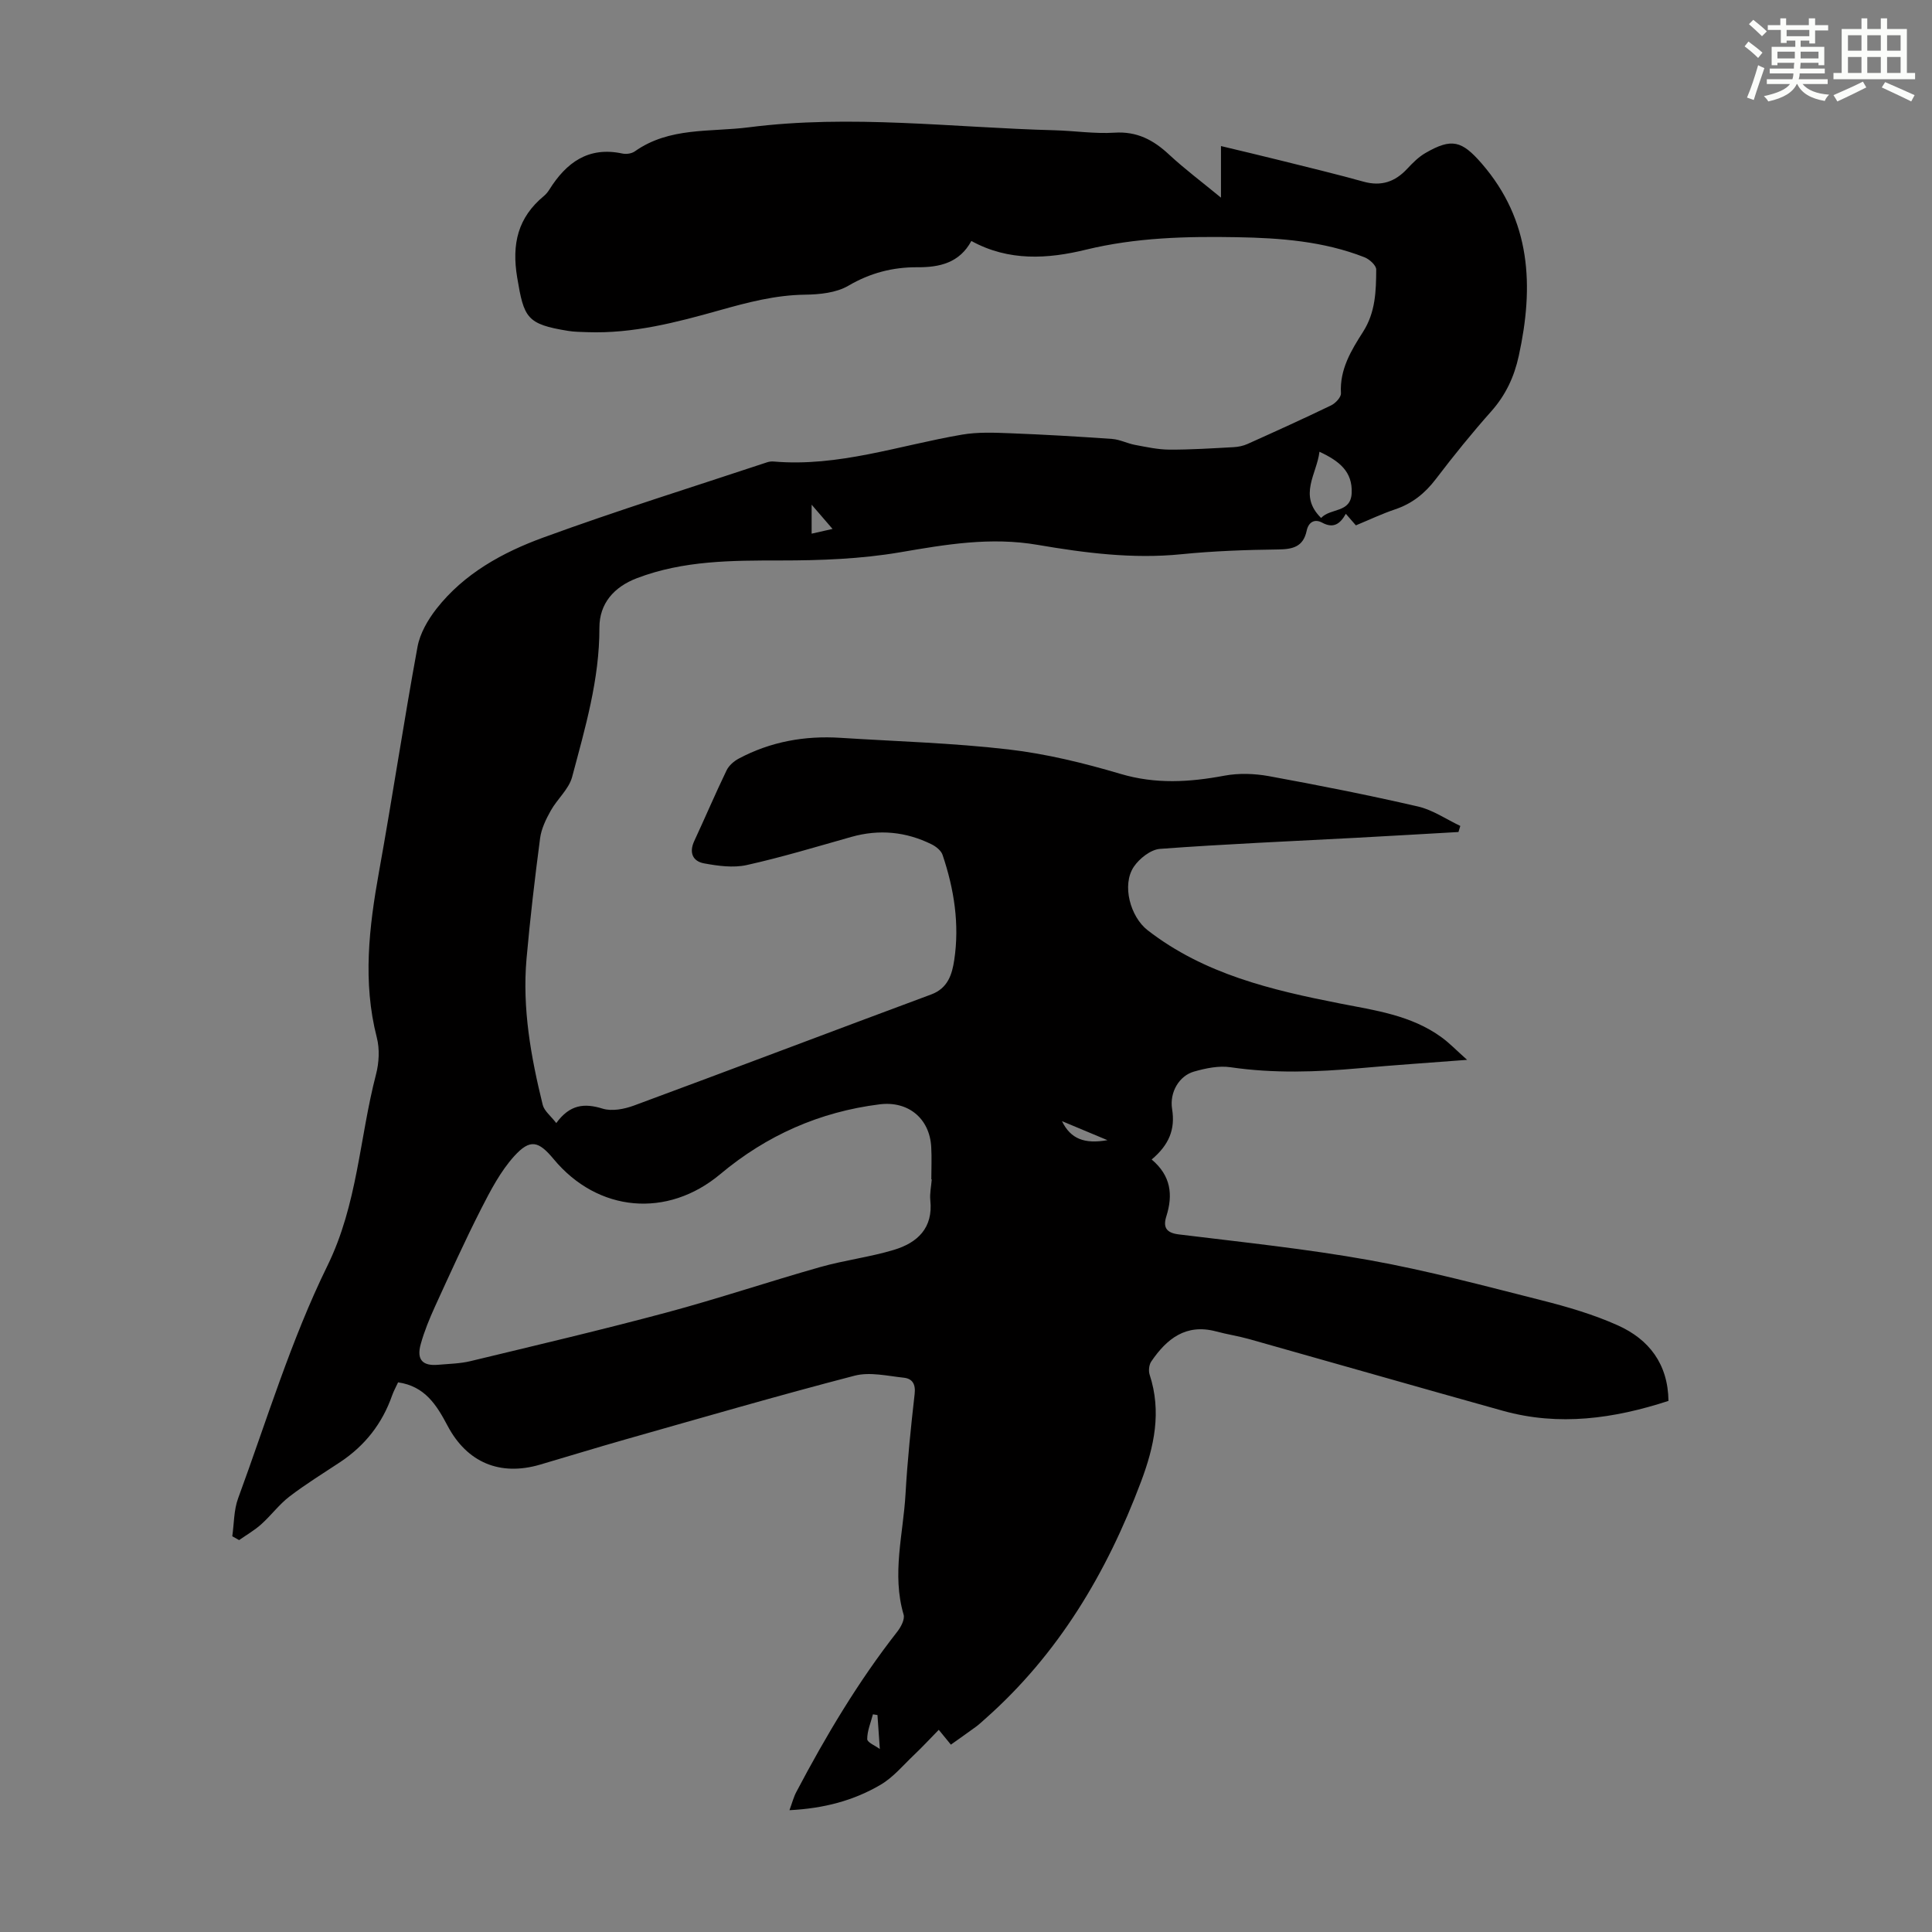 <svg enable-background="new 0 0 400 400" viewBox="0 0 400 400" xmlns="http://www.w3.org/2000/svg"><rect x="0" y="0" width="400" height="400" fill="#808080" stroke="none"/><path d="m238.44 240.06c4.01 3.37 4.44 7.33 3.04 11.76-.69 2.19-.12 3.42 2.57 3.75 13.2 1.62 26.46 2.99 39.53 5.34 11.96 2.15 23.75 5.31 35.54 8.29 5.39 1.36 10.8 2.94 15.85 5.21 6.41 2.88 10.37 7.95 10.47 15.63-11.29 3.68-22.66 5.29-34.28 2.05-17.54-4.89-35.03-9.92-52.55-14.85-2.25-.63-4.59-.98-6.85-1.59-6.22-1.65-10.2 1.52-13.4 6.23-.47.68-.6 1.92-.34 2.73 2.51 7.68.96 14.87-1.8 22.2-7.08 18.83-17.08 35.65-32.28 49.09-.59.52-1.16 1.06-1.78 1.53-1.71 1.25-3.45 2.47-5.29 3.78-.73-.89-1.4-1.71-2.51-3.07-1.82 1.86-3.44 3.61-5.16 5.24-2.24 2.13-4.3 4.63-6.91 6.15-5.54 3.25-11.68 4.89-18.84 5.25.57-1.55.87-2.75 1.44-3.81 6.11-11.59 12.79-22.82 20.89-33.16.75-.96 1.59-2.55 1.3-3.53-2.47-8.4-.07-16.68.4-24.98.39-6.92 1.11-13.83 1.89-20.72.23-2.04-.5-3.15-2.24-3.34-3.39-.36-7.04-1.24-10.19-.42-15.89 4.13-31.66 8.72-47.46 13.2-5.91 1.68-11.78 3.49-17.68 5.22-8.27 2.42-15.1-.42-19.14-8.06-2.24-4.24-4.66-8.18-10.24-8.98-.44.96-.92 1.81-1.24 2.72-2.03 5.8-5.61 10.37-10.72 13.77-3.54 2.35-7.18 4.58-10.54 7.16-2.15 1.65-3.81 3.93-5.85 5.75-1.38 1.24-3.03 2.18-4.56 3.26-.47-.26-.95-.53-1.42-.79.38-2.62.31-5.4 1.2-7.83 5.93-16.14 10.94-32.77 18.48-48.14 6.28-12.8 6.65-26.49 10.08-39.66.63-2.42.78-5.26.16-7.65-2.95-11.5-1.6-22.83.45-34.25 2.8-15.51 5.13-31.11 7.98-46.61.51-2.8 2.15-5.62 3.94-7.91 5.71-7.28 13.68-11.65 22.08-14.72 15.31-5.6 30.9-10.45 46.37-15.59.41-.14.89-.19 1.32-.16 13.44 1.17 26.06-3.35 39.01-5.56 3.26-.56 6.67-.42 9.99-.29 7.04.27 14.07.68 21.1 1.18 1.6.11 3.14.93 4.74 1.23 2.36.44 4.75.97 7.13.98 4.43.02 8.86-.27 13.28-.51.97-.05 1.98-.26 2.86-.65 5.81-2.61 11.62-5.24 17.35-8.01.9-.44 2.07-1.69 2.02-2.5-.29-4.94 2.13-8.89 4.57-12.71 2.59-4.05 2.71-8.46 2.73-12.91 0-.87-1.41-2.14-2.44-2.54-8.47-3.32-17.4-3.99-26.36-4.15-10.51-.19-20.95.06-31.33 2.59-7.83 1.91-15.95 2.45-23.69-1.81-2.45 4.53-6.57 5.47-11.15 5.44-5.12-.03-9.78 1.17-14.32 3.83-2.51 1.47-5.95 1.81-8.98 1.85-6.14.08-11.89 1.6-17.72 3.24-8.93 2.51-17.93 4.86-27.35 4.52-1.34-.05-2.7-.05-4.01-.27-8.53-1.39-9.1-2.66-10.5-11.03-1.16-6.96.13-12.44 5.55-16.91.42-.35.79-.81 1.09-1.28 3.51-5.61 8.09-9.01 15.15-7.49.8.17 1.91.01 2.56-.45 7.16-5.07 15.6-3.96 23.59-4.98 21.13-2.71 42.21.06 63.31.61 4.14.11 8.29.76 12.39.5 4.66-.31 8.06 1.49 11.31 4.52 3.24 3.01 6.8 5.67 10.76 8.93 0-3.88 0-7.06 0-10.68 4.37 1.05 8.34 1.98 12.3 2.97 5.75 1.43 11.51 2.82 17.21 4.4 3.67 1.02 6.53.04 9.05-2.67 1.13-1.21 2.35-2.44 3.77-3.26 5.45-3.15 7.53-2.56 11.63 2.15 10.27 11.83 10.85 25.42 7.7 39.83-.95 4.37-2.71 8.13-5.7 11.5-4.01 4.51-7.82 9.22-11.48 14.03-2.25 2.95-4.88 5.07-8.41 6.26-2.74.92-5.36 2.17-8.14 3.32-.71-.81-1.34-1.53-2.08-2.39-1.18 2.09-2.55 3.1-4.9 1.83-1.61-.87-2.85-.06-3.21 1.68-.7 3.29-2.82 3.83-5.87 3.87-6.7.08-13.43.32-20.1.99-10.04 1.01-19.94-.27-29.71-1.94-9.76-1.68-19.01-.09-28.52 1.54-8.1 1.38-16.45 1.69-24.69 1.69-10.12 0-20.13-.01-29.76 3.66-4.79 1.82-7.79 5.27-7.78 10.27.03 10.69-2.96 20.78-5.65 30.9-.68 2.53-3.09 4.57-4.43 6.98-.99 1.77-1.94 3.73-2.2 5.7-1.09 8.3-2.07 16.63-2.81 24.97-.9 10.26.91 20.3 3.35 30.21.31 1.28 1.67 2.3 2.81 3.79 2.8-3.84 5.79-4.17 9.59-2.99 1.93.6 4.49.1 6.5-.64 20.54-7.59 41.01-15.38 61.54-23 3.47-1.29 4.32-4.19 4.76-7.09 1.13-7.43-.02-14.72-2.41-21.8-.3-.89-1.35-1.74-2.27-2.19-5.32-2.63-10.86-3.16-16.61-1.54-7.2 2.03-14.38 4.21-21.67 5.83-2.8.62-5.95.18-8.84-.35-2.33-.43-3.14-2.22-2.02-4.63 2.26-4.86 4.36-9.8 6.69-14.63.48-.99 1.52-1.9 2.52-2.43 6.58-3.51 13.67-4.78 21.08-4.3 11.59.74 23.23 1.06 34.75 2.4 7.84.91 15.64 2.82 23.23 5.07 7.26 2.15 14.24 1.72 21.47.37 2.97-.56 6.23-.45 9.22.09 10.34 1.89 20.65 3.93 30.89 6.29 3.06.71 5.84 2.64 8.75 4.02-.13.42-.26.84-.38 1.26-7.09.4-14.17.82-21.26 1.2-13.51.72-27.04 1.29-40.53 2.29-1.93.14-4.27 1.99-5.43 3.71-2.53 3.76-.72 10.36 2.87 13.14 11.71 9.08 25.62 12.37 39.71 15.14 7.35 1.44 14.84 2.44 21.12 7.01 1.66 1.2 3.09 2.71 5.31 4.68-8.07.62-15.16 1.09-22.23 1.73-8.93.8-17.82 1.11-26.75-.2-2.44-.36-5.14.21-7.57.9-3 .85-5.09 4.2-4.53 7.75.68 4.21-.62 7.41-4.23 10.45zm-45.53 4.11c-.03 0-.06 0-.09 0 0-2.24.11-4.48-.02-6.71-.33-5.9-4.76-9.56-10.68-8.82-12.42 1.55-23.42 6.43-32.99 14.45-10.94 9.17-25.34 7.93-34.51-3.12-3.12-3.76-4.86-4.23-8.15-.61-2.84 3.14-4.9 7.09-6.85 10.91-3.38 6.64-6.45 13.44-9.55 20.21-1.15 2.53-2.22 5.13-2.96 7.8-.9 3.23.37 4.58 3.64 4.28 2.22-.2 4.5-.23 6.65-.75 13.56-3.27 27.14-6.46 40.61-10.07 10.67-2.86 21.15-6.39 31.78-9.4 5.03-1.43 10.29-2.06 15.29-3.57 4.84-1.46 8.15-4.5 7.53-10.28-.14-1.4.19-2.87.3-4.32zm80.27-150.64c-.55 4.64-4.43 9.02.34 13.71 1.97-2.12 6.15-.97 6.33-5.17.19-4.42-2.53-6.61-6.67-8.54zm-105.14 10.96v6c1.46-.33 2.69-.61 4.33-.98-1.43-1.65-2.6-3-4.33-5.02zm51.83 127.63c1.8 3.71 4.69 4.77 9.42 3.94-3.1-1.29-5.89-2.46-9.42-3.94zm-38.2 122.96c-.31-.05-.63-.1-.94-.15-.44 1.71-1.19 3.43-1.18 5.14 0 .68 1.68 1.36 2.61 2.05-.2-2.73-.34-4.89-.49-7.04z" fill="#010000"/><g fill="#fbfcfa"><path d="m361.2 9.6.8-1c.9.7 1.9 1.4 2.9 2.3l-.9 1.1c-1-1-2-1.8-2.8-2.4zm.5 10.6c.9-2.1 1.6-4.3 2.3-6.7.4.2.8.4 1.3.6-.7 2.1-1.5 4.3-2.2 6.6zm.4-15.2.9-.9c1 .8 2 1.6 2.8 2.4l-1 1c-.9-.9-1.8-1.7-2.7-2.5zm12.5-1.2h1.2v1.4h2.7v1.1h-2.7v2.7h-1.2v-.6h-1.8v1.3h4.9v3.8h-1.2v-.5h-3.7c0 .4-.1.9-.1 1.2h5.1v1h-5.2c0 .5-.1.9-.2 1.2h6v1h-5.2c1.1 1.3 2.9 2 5.5 2.2-.4.4-.7.8-.9 1.3-2.9-.5-4.8-1.6-5.7-3.5h-.1c-.8 1.7-2.7 2.9-5.9 3.6-.2-.4-.6-.8-.9-1.1 2.8-.6 4.6-1.4 5.4-2.5h-4.8v-1h5.3c.1-.3.2-.7.2-1.2h-4.9v-1h5c0-.4 0-.8.1-1.2h-3.5v.5h-1.2v-3.8h4.9v-1.3h-1.8v.5h-1.2v-2.7h-2.7v-1h2.6v-1.4h1.2v1.4h4.7v-1.4zm-6.6 8.3h3.6c0-.4 0-.9 0-1.4h-3.6zm1.9-4.6h4.7v-1.3h-4.7zm6.6 3.2h-3.7v1.4h3.7z"/><path d="m385.3 3.8h1.3v2.2h2.8v-2.2h1.3v2.2h4.1v9.1h1.7v1.3h-16.9v-1.3h1.7v-9.1h4.1v-2.2zm.4 13.1.7 1.2c-1.8.9-3.8 1.9-6 2.9-.2-.4-.5-.8-.8-1.3 2.3-1 4.3-1.9 6.1-2.8zm-3.1-6.4h2.8v-3.2h-2.8zm0 4.6h2.8v-3.3h-2.8zm4-4.6h2.8v-3.2h-2.8zm0 4.6h2.8v-3.3h-2.8zm3.7 1.9c2.1.9 4.1 1.8 6.1 2.7l-.7 1.3c-2.2-1.1-4.2-2-6.1-2.9zm3.2-9.7h-2.8v3.2h2.8zm-2.8 7.8h2.8v-3.3h-2.8z"/></g></svg>